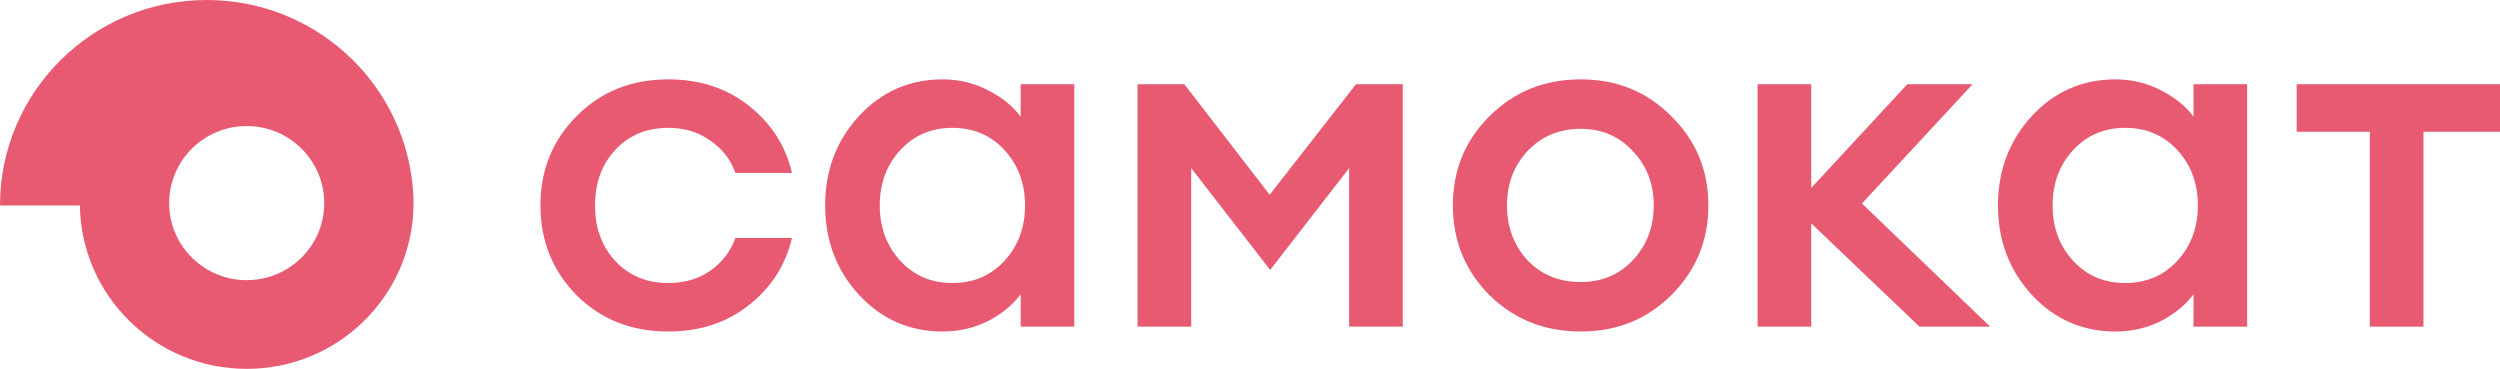 <svg width="183" height="27" viewBox="0 0 183 27" fill="none" xmlns="http://www.w3.org/2000/svg">
  <path d="M48.909 24.266C46.221 24.266 43.984 23.379 42.2 21.604C40.439 19.806 39.559 17.617 39.559 15.038C39.559 12.459 40.439 10.282 42.2 8.508C43.984 6.709 46.221 5.81 48.909 5.81C51.217 5.81 53.18 6.449 54.798 7.727C56.44 9.005 57.498 10.649 57.974 12.66H53.834C53.477 11.666 52.859 10.874 51.978 10.282C51.122 9.667 50.099 9.359 48.909 9.359C47.339 9.359 46.054 9.892 45.055 10.957C44.056 12.021 43.556 13.382 43.556 15.038C43.556 16.694 44.056 18.055 45.055 19.12C46.054 20.184 47.339 20.717 48.909 20.717C50.099 20.717 51.122 20.421 51.978 19.829C52.859 19.214 53.477 18.41 53.834 17.416H57.974C57.498 19.427 56.44 21.072 54.798 22.349C53.18 23.627 51.217 24.266 48.909 24.266Z" fill="#E85972"/>
  <path d="M69.002 24.266C66.575 24.266 64.529 23.367 62.863 21.569C61.221 19.77 60.401 17.593 60.401 15.038C60.401 12.483 61.221 10.306 62.863 8.508C64.529 6.709 66.575 5.81 69.002 5.81C70.215 5.81 71.334 6.082 72.357 6.627C73.38 7.147 74.165 7.786 74.712 8.543V6.165H78.638V23.911H74.712V21.533C74.165 22.29 73.38 22.941 72.357 23.485C71.334 24.006 70.215 24.266 69.002 24.266ZM65.897 19.084C66.896 20.173 68.169 20.717 69.716 20.717C71.262 20.717 72.535 20.173 73.534 19.084C74.534 17.996 75.033 16.647 75.033 15.038C75.033 13.429 74.534 12.081 73.534 10.992C72.535 9.904 71.262 9.359 69.716 9.359C68.169 9.359 66.896 9.904 65.897 10.992C64.897 12.081 64.398 13.429 64.398 15.038C64.398 16.647 64.897 17.996 65.897 19.084Z" fill="#E85972"/>
  <path d="M83.269 6.165H86.695L92.94 14.257L99.257 6.165H102.683V23.911H98.758V12.305L92.976 19.759L87.194 12.305V23.911H83.269V6.165Z" fill="#E85972"/>
  <path d="M122.339 21.604C120.555 23.379 118.342 24.266 115.701 24.266C113.06 24.266 110.835 23.379 109.027 21.604C107.243 19.806 106.35 17.617 106.35 15.038C106.35 12.459 107.243 10.282 109.027 8.508C110.835 6.709 113.06 5.81 115.701 5.81C118.342 5.81 120.555 6.709 122.339 8.508C124.147 10.282 125.052 12.459 125.052 15.038C125.052 17.617 124.147 19.806 122.339 21.604ZM115.701 20.646C117.248 20.646 118.52 20.113 119.52 19.049C120.543 17.96 121.054 16.623 121.054 15.038C121.054 13.453 120.543 12.128 119.52 11.063C118.52 9.975 117.248 9.43 115.701 9.43C114.131 9.43 112.834 9.975 111.811 11.063C110.812 12.128 110.312 13.453 110.312 15.038C110.312 16.623 110.812 17.96 111.811 19.049C112.834 20.113 114.131 20.646 115.701 20.646Z" fill="#E85972"/>
  <path d="M140.505 23.911L132.582 16.351V23.911H128.656V6.165H132.582V13.76L139.613 6.165H144.395L136.294 14.896L145.68 23.911H140.505Z" fill="#E85972"/>
  <path d="M154.854 24.266C152.427 24.266 150.38 23.367 148.715 21.569C147.073 19.77 146.252 17.593 146.252 15.038C146.252 12.483 147.073 10.306 148.715 8.508C150.38 6.709 152.427 5.81 154.854 5.81C156.067 5.81 157.185 6.082 158.208 6.627C159.231 7.147 160.017 7.786 160.564 8.543V6.165H164.49V23.911H160.564V21.533C160.017 22.29 159.231 22.941 158.208 23.485C157.185 24.006 156.067 24.266 154.854 24.266ZM151.749 19.084C152.748 20.173 154.021 20.717 155.567 20.717C157.114 20.717 158.387 20.173 159.386 19.084C160.385 17.996 160.885 16.647 160.885 15.038C160.885 13.429 160.385 12.081 159.386 10.992C158.387 9.904 157.114 9.359 155.567 9.359C154.021 9.359 152.748 9.904 151.749 10.992C150.749 12.081 150.25 13.429 150.25 15.038C150.25 16.647 150.749 17.996 151.749 19.084Z" fill="#E85972"/>
  <path d="M173.471 23.911V9.643H168.118V6.165H183V9.643H177.397V23.911H173.471Z" fill="#E85972"/>
  <path fill-rule="evenodd" clip-rule="evenodd" d="M30.179 13.377C29.347 5.853 22.929 0 15.135 0C6.776 0 0 6.733 0 15.038H5.849C5.941 21.66 11.372 27 18.059 27C24.746 27 30.177 21.66 30.269 15.038H30.271C30.271 15.006 30.271 14.973 30.27 14.941C30.27 14.916 30.271 14.892 30.271 14.867C30.271 14.363 30.24 13.865 30.179 13.377ZM23.732 15.038C23.733 14.985 23.734 14.931 23.734 14.878C23.734 14.874 23.734 14.871 23.734 14.867C23.734 11.753 21.193 9.228 18.059 9.228C14.924 9.228 12.383 11.753 12.383 14.867C12.383 14.924 12.384 14.981 12.385 15.038C12.476 18.073 14.981 20.506 18.059 20.506C21.136 20.506 23.641 18.073 23.732 15.038Z" fill="#E85972"/>
</svg>
